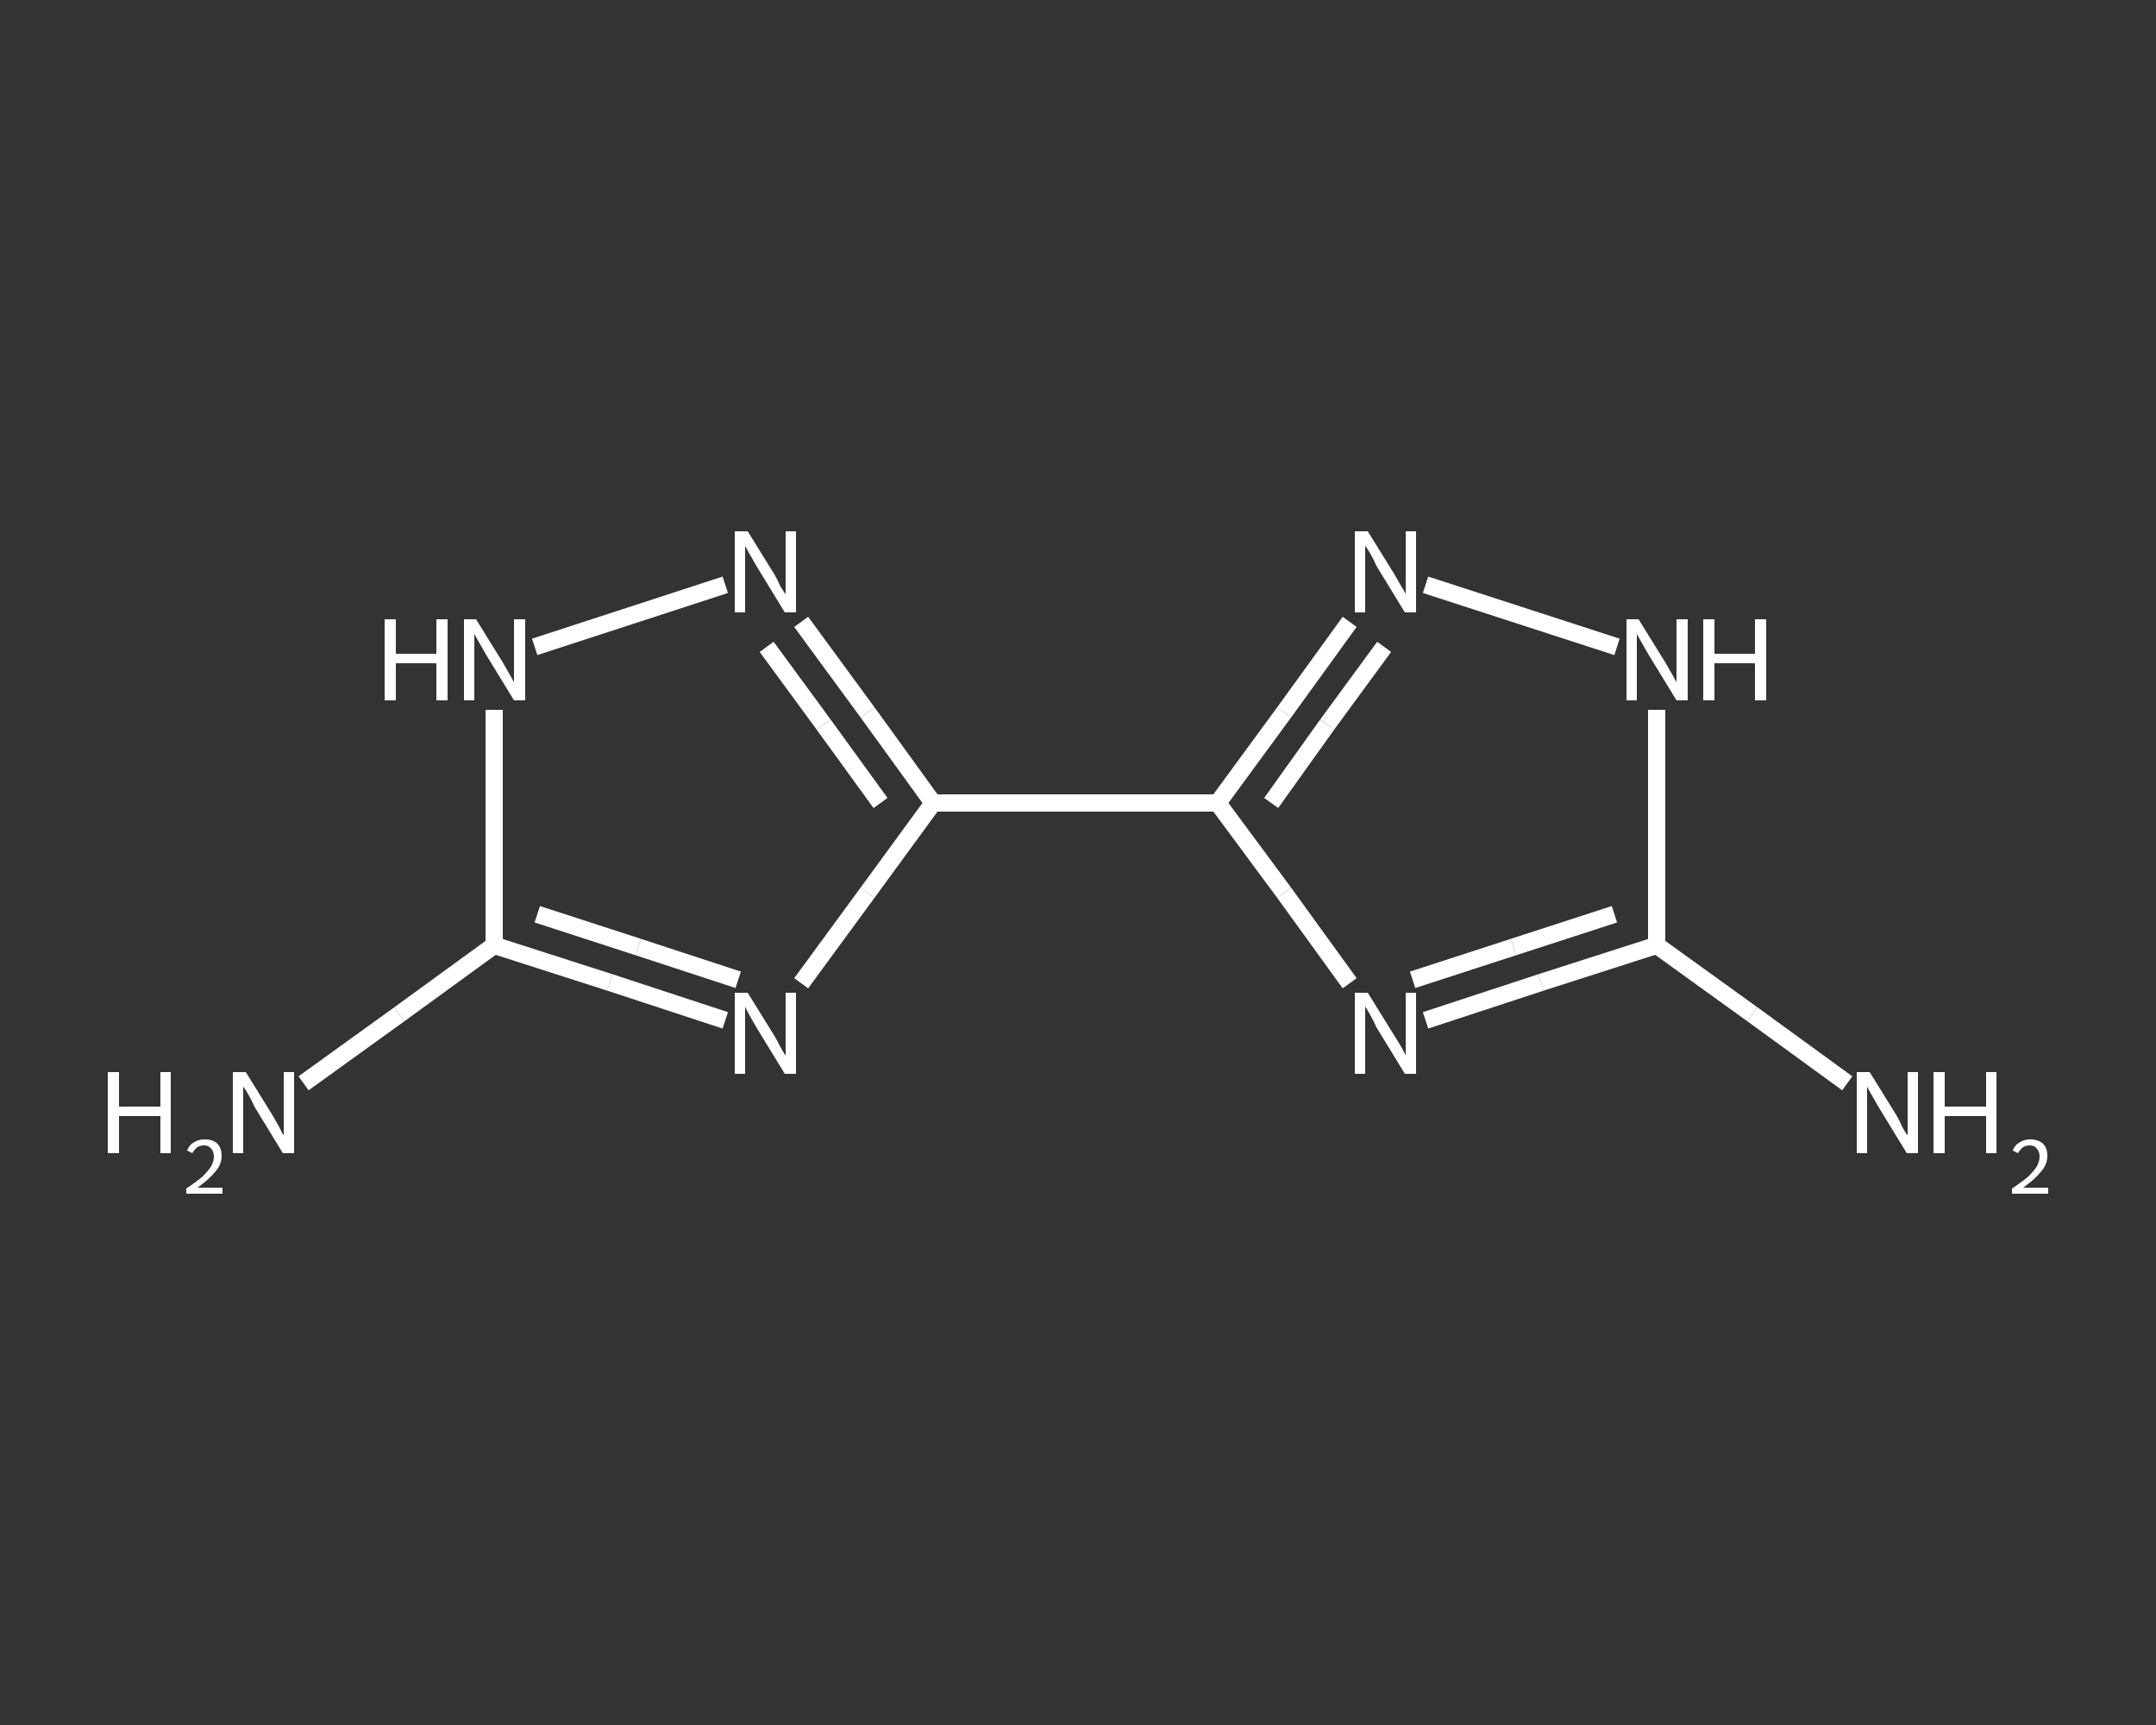 <?xml version='1.0' encoding='iso-8859-1'?>
<svg version='1.1' baseProfile='full'
              xmlns='http://www.w3.org/2000/svg'
                      xmlns:rdkit='http://www.rdkit.org/xml'
                      xmlns:xlink='http://www.w3.org/1999/xlink'
                  xml:space='preserve'
width='250px' height='200px' viewBox='0 0 250 200'>
<rect x="0" y="0" width="250" height="200" fill="#333333" stroke="none"/>
<!-- END OF HEADER -->
<rect style='opacity:1.0;fill:transparent;stroke:none' width='250.0' height='200.0' x='0.0' y='0.0'> </rect>
<path class='bond-0 atom-0 atom-1' d='M 35.2,125.6 L 46.3,117.6' style='fill:none;fill-rule:evenodd;stroke:#FFFFFF;stroke-width:2.0px;stroke-linecap:butt;stroke-linejoin:miter;stroke-opacity:1' />
<path class='bond-0 atom-0 atom-1' d='M 46.3,117.6 L 57.3,109.6' style='fill:none;fill-rule:evenodd;stroke:#FFFFFF;stroke-width:2.0px;stroke-linecap:butt;stroke-linejoin:miter;stroke-opacity:1' />
<path class='bond-1 atom-1 atom-2' d='M 57.3,109.6 L 70.7,113.9' style='fill:none;fill-rule:evenodd;stroke:#FFFFFF;stroke-width:2.0px;stroke-linecap:butt;stroke-linejoin:miter;stroke-opacity:1' />
<path class='bond-1 atom-1 atom-2' d='M 70.7,113.9 L 84.1,118.3' style='fill:none;fill-rule:evenodd;stroke:#FFFFFF;stroke-width:2.0px;stroke-linecap:butt;stroke-linejoin:miter;stroke-opacity:1' />
<path class='bond-1 atom-1 atom-2' d='M 62.3,106.0 L 74.0,109.8' style='fill:none;fill-rule:evenodd;stroke:#FFFFFF;stroke-width:2.0px;stroke-linecap:butt;stroke-linejoin:miter;stroke-opacity:1' />
<path class='bond-1 atom-1 atom-2' d='M 74.0,109.8 L 85.6,113.6' style='fill:none;fill-rule:evenodd;stroke:#FFFFFF;stroke-width:2.0px;stroke-linecap:butt;stroke-linejoin:miter;stroke-opacity:1' />
<path class='bond-2 atom-2 atom-3' d='M 92.9,114.0 L 100.6,103.5' style='fill:none;fill-rule:evenodd;stroke:#FFFFFF;stroke-width:2.0px;stroke-linecap:butt;stroke-linejoin:miter;stroke-opacity:1' />
<path class='bond-2 atom-2 atom-3' d='M 100.6,103.5 L 108.2,93.1' style='fill:none;fill-rule:evenodd;stroke:#FFFFFF;stroke-width:2.0px;stroke-linecap:butt;stroke-linejoin:miter;stroke-opacity:1' />
<path class='bond-3 atom-3 atom-4' d='M 108.2,93.1 L 141.2,93.1' style='fill:none;fill-rule:evenodd;stroke:#FFFFFF;stroke-width:2.0px;stroke-linecap:butt;stroke-linejoin:miter;stroke-opacity:1' />
<path class='bond-4 atom-4 atom-5' d='M 141.2,93.1 L 148.9,82.6' style='fill:none;fill-rule:evenodd;stroke:#FFFFFF;stroke-width:2.0px;stroke-linecap:butt;stroke-linejoin:miter;stroke-opacity:1' />
<path class='bond-4 atom-4 atom-5' d='M 148.9,82.6 L 156.5,72.1' style='fill:none;fill-rule:evenodd;stroke:#FFFFFF;stroke-width:2.0px;stroke-linecap:butt;stroke-linejoin:miter;stroke-opacity:1' />
<path class='bond-4 atom-4 atom-5' d='M 147.4,93.1 L 153.9,84.0' style='fill:none;fill-rule:evenodd;stroke:#FFFFFF;stroke-width:2.0px;stroke-linecap:butt;stroke-linejoin:miter;stroke-opacity:1' />
<path class='bond-4 atom-4 atom-5' d='M 153.9,84.0 L 160.5,75.0' style='fill:none;fill-rule:evenodd;stroke:#FFFFFF;stroke-width:2.0px;stroke-linecap:butt;stroke-linejoin:miter;stroke-opacity:1' />
<path class='bond-5 atom-5 atom-6' d='M 165.3,67.8 L 187.5,75.0' style='fill:none;fill-rule:evenodd;stroke:#FFFFFF;stroke-width:2.0px;stroke-linecap:butt;stroke-linejoin:miter;stroke-opacity:1' />
<path class='bond-6 atom-6 atom-7' d='M 192.1,82.3 L 192.1,95.9' style='fill:none;fill-rule:evenodd;stroke:#FFFFFF;stroke-width:2.0px;stroke-linecap:butt;stroke-linejoin:miter;stroke-opacity:1' />
<path class='bond-6 atom-6 atom-7' d='M 192.1,95.9 L 192.1,109.6' style='fill:none;fill-rule:evenodd;stroke:#FFFFFF;stroke-width:2.0px;stroke-linecap:butt;stroke-linejoin:miter;stroke-opacity:1' />
<path class='bond-7 atom-7 atom-8' d='M 192.1,109.6 L 203.2,117.6' style='fill:none;fill-rule:evenodd;stroke:#FFFFFF;stroke-width:2.0px;stroke-linecap:butt;stroke-linejoin:miter;stroke-opacity:1' />
<path class='bond-7 atom-7 atom-8' d='M 203.2,117.6 L 214.2,125.6' style='fill:none;fill-rule:evenodd;stroke:#FFFFFF;stroke-width:2.0px;stroke-linecap:butt;stroke-linejoin:miter;stroke-opacity:1' />
<path class='bond-8 atom-7 atom-9' d='M 192.1,109.6 L 178.7,113.9' style='fill:none;fill-rule:evenodd;stroke:#FFFFFF;stroke-width:2.0px;stroke-linecap:butt;stroke-linejoin:miter;stroke-opacity:1' />
<path class='bond-8 atom-7 atom-9' d='M 178.7,113.9 L 165.3,118.3' style='fill:none;fill-rule:evenodd;stroke:#FFFFFF;stroke-width:2.0px;stroke-linecap:butt;stroke-linejoin:miter;stroke-opacity:1' />
<path class='bond-8 atom-7 atom-9' d='M 187.2,106.0 L 175.5,109.8' style='fill:none;fill-rule:evenodd;stroke:#FFFFFF;stroke-width:2.0px;stroke-linecap:butt;stroke-linejoin:miter;stroke-opacity:1' />
<path class='bond-8 atom-7 atom-9' d='M 175.5,109.8 L 163.8,113.6' style='fill:none;fill-rule:evenodd;stroke:#FFFFFF;stroke-width:2.0px;stroke-linecap:butt;stroke-linejoin:miter;stroke-opacity:1' />
<path class='bond-9 atom-3 atom-10' d='M 108.2,93.1 L 100.6,82.6' style='fill:none;fill-rule:evenodd;stroke:#FFFFFF;stroke-width:2.0px;stroke-linecap:butt;stroke-linejoin:miter;stroke-opacity:1' />
<path class='bond-9 atom-3 atom-10' d='M 100.6,82.6 L 92.9,72.1' style='fill:none;fill-rule:evenodd;stroke:#FFFFFF;stroke-width:2.0px;stroke-linecap:butt;stroke-linejoin:miter;stroke-opacity:1' />
<path class='bond-9 atom-3 atom-10' d='M 102.1,93.1 L 95.5,84.0' style='fill:none;fill-rule:evenodd;stroke:#FFFFFF;stroke-width:2.0px;stroke-linecap:butt;stroke-linejoin:miter;stroke-opacity:1' />
<path class='bond-9 atom-3 atom-10' d='M 95.5,84.0 L 88.9,75.0' style='fill:none;fill-rule:evenodd;stroke:#FFFFFF;stroke-width:2.0px;stroke-linecap:butt;stroke-linejoin:miter;stroke-opacity:1' />
<path class='bond-10 atom-10 atom-11' d='M 84.1,67.8 L 62.0,75.0' style='fill:none;fill-rule:evenodd;stroke:#FFFFFF;stroke-width:2.0px;stroke-linecap:butt;stroke-linejoin:miter;stroke-opacity:1' />
<path class='bond-11 atom-11 atom-1' d='M 57.3,82.3 L 57.3,95.9' style='fill:none;fill-rule:evenodd;stroke:#FFFFFF;stroke-width:2.0px;stroke-linecap:butt;stroke-linejoin:miter;stroke-opacity:1' />
<path class='bond-11 atom-11 atom-1' d='M 57.3,95.9 L 57.3,109.6' style='fill:none;fill-rule:evenodd;stroke:#FFFFFF;stroke-width:2.0px;stroke-linecap:butt;stroke-linejoin:miter;stroke-opacity:1' />
<path class='bond-12 atom-9 atom-4' d='M 156.5,114.0 L 148.9,103.5' style='fill:none;fill-rule:evenodd;stroke:#FFFFFF;stroke-width:2.0px;stroke-linecap:butt;stroke-linejoin:miter;stroke-opacity:1' />
<path class='bond-12 atom-9 atom-4' d='M 148.9,103.5 L 141.2,93.1' style='fill:none;fill-rule:evenodd;stroke:#FFFFFF;stroke-width:2.0px;stroke-linecap:butt;stroke-linejoin:miter;stroke-opacity:1' />
<path class='atom-0' d='M 12.5 124.3
L 13.8 124.3
L 13.8 128.3
L 18.6 128.3
L 18.6 124.3
L 19.8 124.3
L 19.8 133.7
L 18.6 133.7
L 18.6 129.4
L 13.8 129.4
L 13.8 133.7
L 12.5 133.7
L 12.5 124.3
' fill='#FFFFFF'/>
<path class='atom-0' d='M 21.7 133.4
Q 21.9 132.8, 22.4 132.5
Q 23.0 132.1, 23.7 132.1
Q 24.7 132.1, 25.2 132.6
Q 25.7 133.1, 25.7 134.0
Q 25.7 135.0, 25.0 135.8
Q 24.3 136.7, 22.9 137.7
L 25.8 137.7
L 25.8 138.4
L 21.6 138.4
L 21.6 137.8
Q 22.8 137.0, 23.5 136.4
Q 24.2 135.7, 24.5 135.2
Q 24.8 134.6, 24.8 134.1
Q 24.8 133.5, 24.5 133.2
Q 24.2 132.8, 23.7 132.8
Q 23.2 132.8, 22.9 133.0
Q 22.6 133.2, 22.3 133.7
L 21.7 133.4
' fill='#FFFFFF'/>
<path class='atom-0' d='M 28.5 124.3
L 31.6 129.3
Q 31.9 129.8, 32.4 130.7
Q 32.8 131.6, 32.9 131.6
L 32.9 124.3
L 34.1 124.3
L 34.1 133.7
L 32.8 133.7
L 29.5 128.3
Q 29.2 127.6, 28.8 126.9
Q 28.4 126.2, 28.2 126.0
L 28.2 133.7
L 27.0 133.7
L 27.0 124.3
L 28.5 124.3
' fill='#FFFFFF'/>
<path class='atom-2' d='M 86.7 115.1
L 89.8 120.1
Q 90.1 120.6, 90.5 121.4
Q 91.0 122.3, 91.1 122.4
L 91.1 115.1
L 92.3 115.1
L 92.3 124.5
L 91.0 124.5
L 87.7 119.1
Q 87.3 118.4, 86.9 117.7
Q 86.5 117.0, 86.4 116.7
L 86.4 124.5
L 85.2 124.5
L 85.2 115.1
L 86.7 115.1
' fill='#FFFFFF'/>
<path class='atom-5' d='M 158.6 61.6
L 161.7 66.6
Q 162.0 67.1, 162.5 68.0
Q 163.0 68.8, 163.0 68.9
L 163.0 61.6
L 164.2 61.6
L 164.2 71.0
L 162.9 71.0
L 159.6 65.6
Q 159.3 64.9, 158.9 64.2
Q 158.5 63.5, 158.3 63.3
L 158.3 71.0
L 157.1 71.0
L 157.1 61.6
L 158.6 61.6
' fill='#FFFFFF'/>
<path class='atom-6' d='M 190.0 71.8
L 193.1 76.8
Q 193.4 77.3, 193.9 78.2
Q 194.4 79.1, 194.4 79.1
L 194.4 71.8
L 195.7 71.8
L 195.7 81.2
L 194.4 81.2
L 191.1 75.8
Q 190.7 75.1, 190.3 74.4
Q 189.9 73.7, 189.8 73.5
L 189.8 81.2
L 188.6 81.2
L 188.6 71.8
L 190.0 71.8
' fill='#FFFFFF'/>
<path class='atom-6' d='M 197.5 71.8
L 198.8 71.8
L 198.8 75.8
L 203.5 75.8
L 203.5 71.8
L 204.8 71.8
L 204.8 81.2
L 203.5 81.2
L 203.5 76.9
L 198.8 76.9
L 198.8 81.2
L 197.5 81.2
L 197.5 71.8
' fill='#FFFFFF'/>
<path class='atom-8' d='M 216.8 124.3
L 219.9 129.3
Q 220.2 129.8, 220.6 130.7
Q 221.1 131.6, 221.2 131.6
L 221.2 124.3
L 222.4 124.3
L 222.4 133.7
L 221.1 133.7
L 217.8 128.3
Q 217.4 127.6, 217.0 126.9
Q 216.6 126.2, 216.5 126.0
L 216.5 133.7
L 215.3 133.7
L 215.3 124.3
L 216.8 124.3
' fill='#FFFFFF'/>
<path class='atom-8' d='M 224.2 124.3
L 225.5 124.3
L 225.5 128.3
L 230.3 128.3
L 230.3 124.3
L 231.5 124.3
L 231.5 133.7
L 230.3 133.7
L 230.3 129.4
L 225.5 129.4
L 225.5 133.7
L 224.2 133.7
L 224.2 124.3
' fill='#FFFFFF'/>
<path class='atom-8' d='M 233.4 133.4
Q 233.6 132.8, 234.1 132.5
Q 234.7 132.1, 235.4 132.1
Q 236.3 132.1, 236.9 132.6
Q 237.4 133.1, 237.4 134.0
Q 237.4 135.0, 236.7 135.8
Q 236.0 136.7, 234.6 137.7
L 237.5 137.7
L 237.5 138.4
L 233.3 138.4
L 233.3 137.8
Q 234.5 137.0, 235.2 136.4
Q 235.9 135.7, 236.2 135.2
Q 236.5 134.6, 236.5 134.1
Q 236.5 133.5, 236.2 133.2
Q 235.9 132.8, 235.4 132.8
Q 234.9 132.8, 234.6 133.0
Q 234.3 133.2, 234.0 133.7
L 233.4 133.4
' fill='#FFFFFF'/>
<path class='atom-9' d='M 158.6 115.1
L 161.7 120.1
Q 162.0 120.6, 162.5 121.4
Q 163.0 122.3, 163.0 122.4
L 163.0 115.1
L 164.2 115.1
L 164.2 124.5
L 162.9 124.5
L 159.6 119.1
Q 159.3 118.4, 158.9 117.7
Q 158.5 117.0, 158.3 116.7
L 158.3 124.5
L 157.1 124.5
L 157.1 115.1
L 158.6 115.1
' fill='#FFFFFF'/>
<path class='atom-10' d='M 86.7 61.6
L 89.8 66.6
Q 90.1 67.1, 90.5 68.0
Q 91.0 68.8, 91.1 68.9
L 91.1 61.6
L 92.3 61.6
L 92.3 71.0
L 91.0 71.0
L 87.7 65.6
Q 87.3 64.9, 86.9 64.2
Q 86.5 63.5, 86.4 63.3
L 86.4 71.0
L 85.2 71.0
L 85.2 61.6
L 86.7 61.6
' fill='#FFFFFF'/>
<path class='atom-11' d='M 44.6 71.8
L 45.9 71.8
L 45.9 75.8
L 50.6 75.8
L 50.6 71.8
L 51.9 71.8
L 51.9 81.2
L 50.6 81.2
L 50.6 76.9
L 45.9 76.9
L 45.9 81.2
L 44.6 81.2
L 44.6 71.8
' fill='#FFFFFF'/>
<path class='atom-11' d='M 55.2 71.8
L 58.3 76.8
Q 58.6 77.3, 59.1 78.2
Q 59.6 79.1, 59.6 79.1
L 59.6 71.8
L 60.9 71.8
L 60.9 81.2
L 59.6 81.2
L 56.3 75.8
Q 55.9 75.1, 55.5 74.4
Q 55.1 73.7, 55.0 73.5
L 55.0 81.2
L 53.8 81.2
L 53.8 71.8
L 55.2 71.8
' fill='#FFFFFF'/>
</svg>
